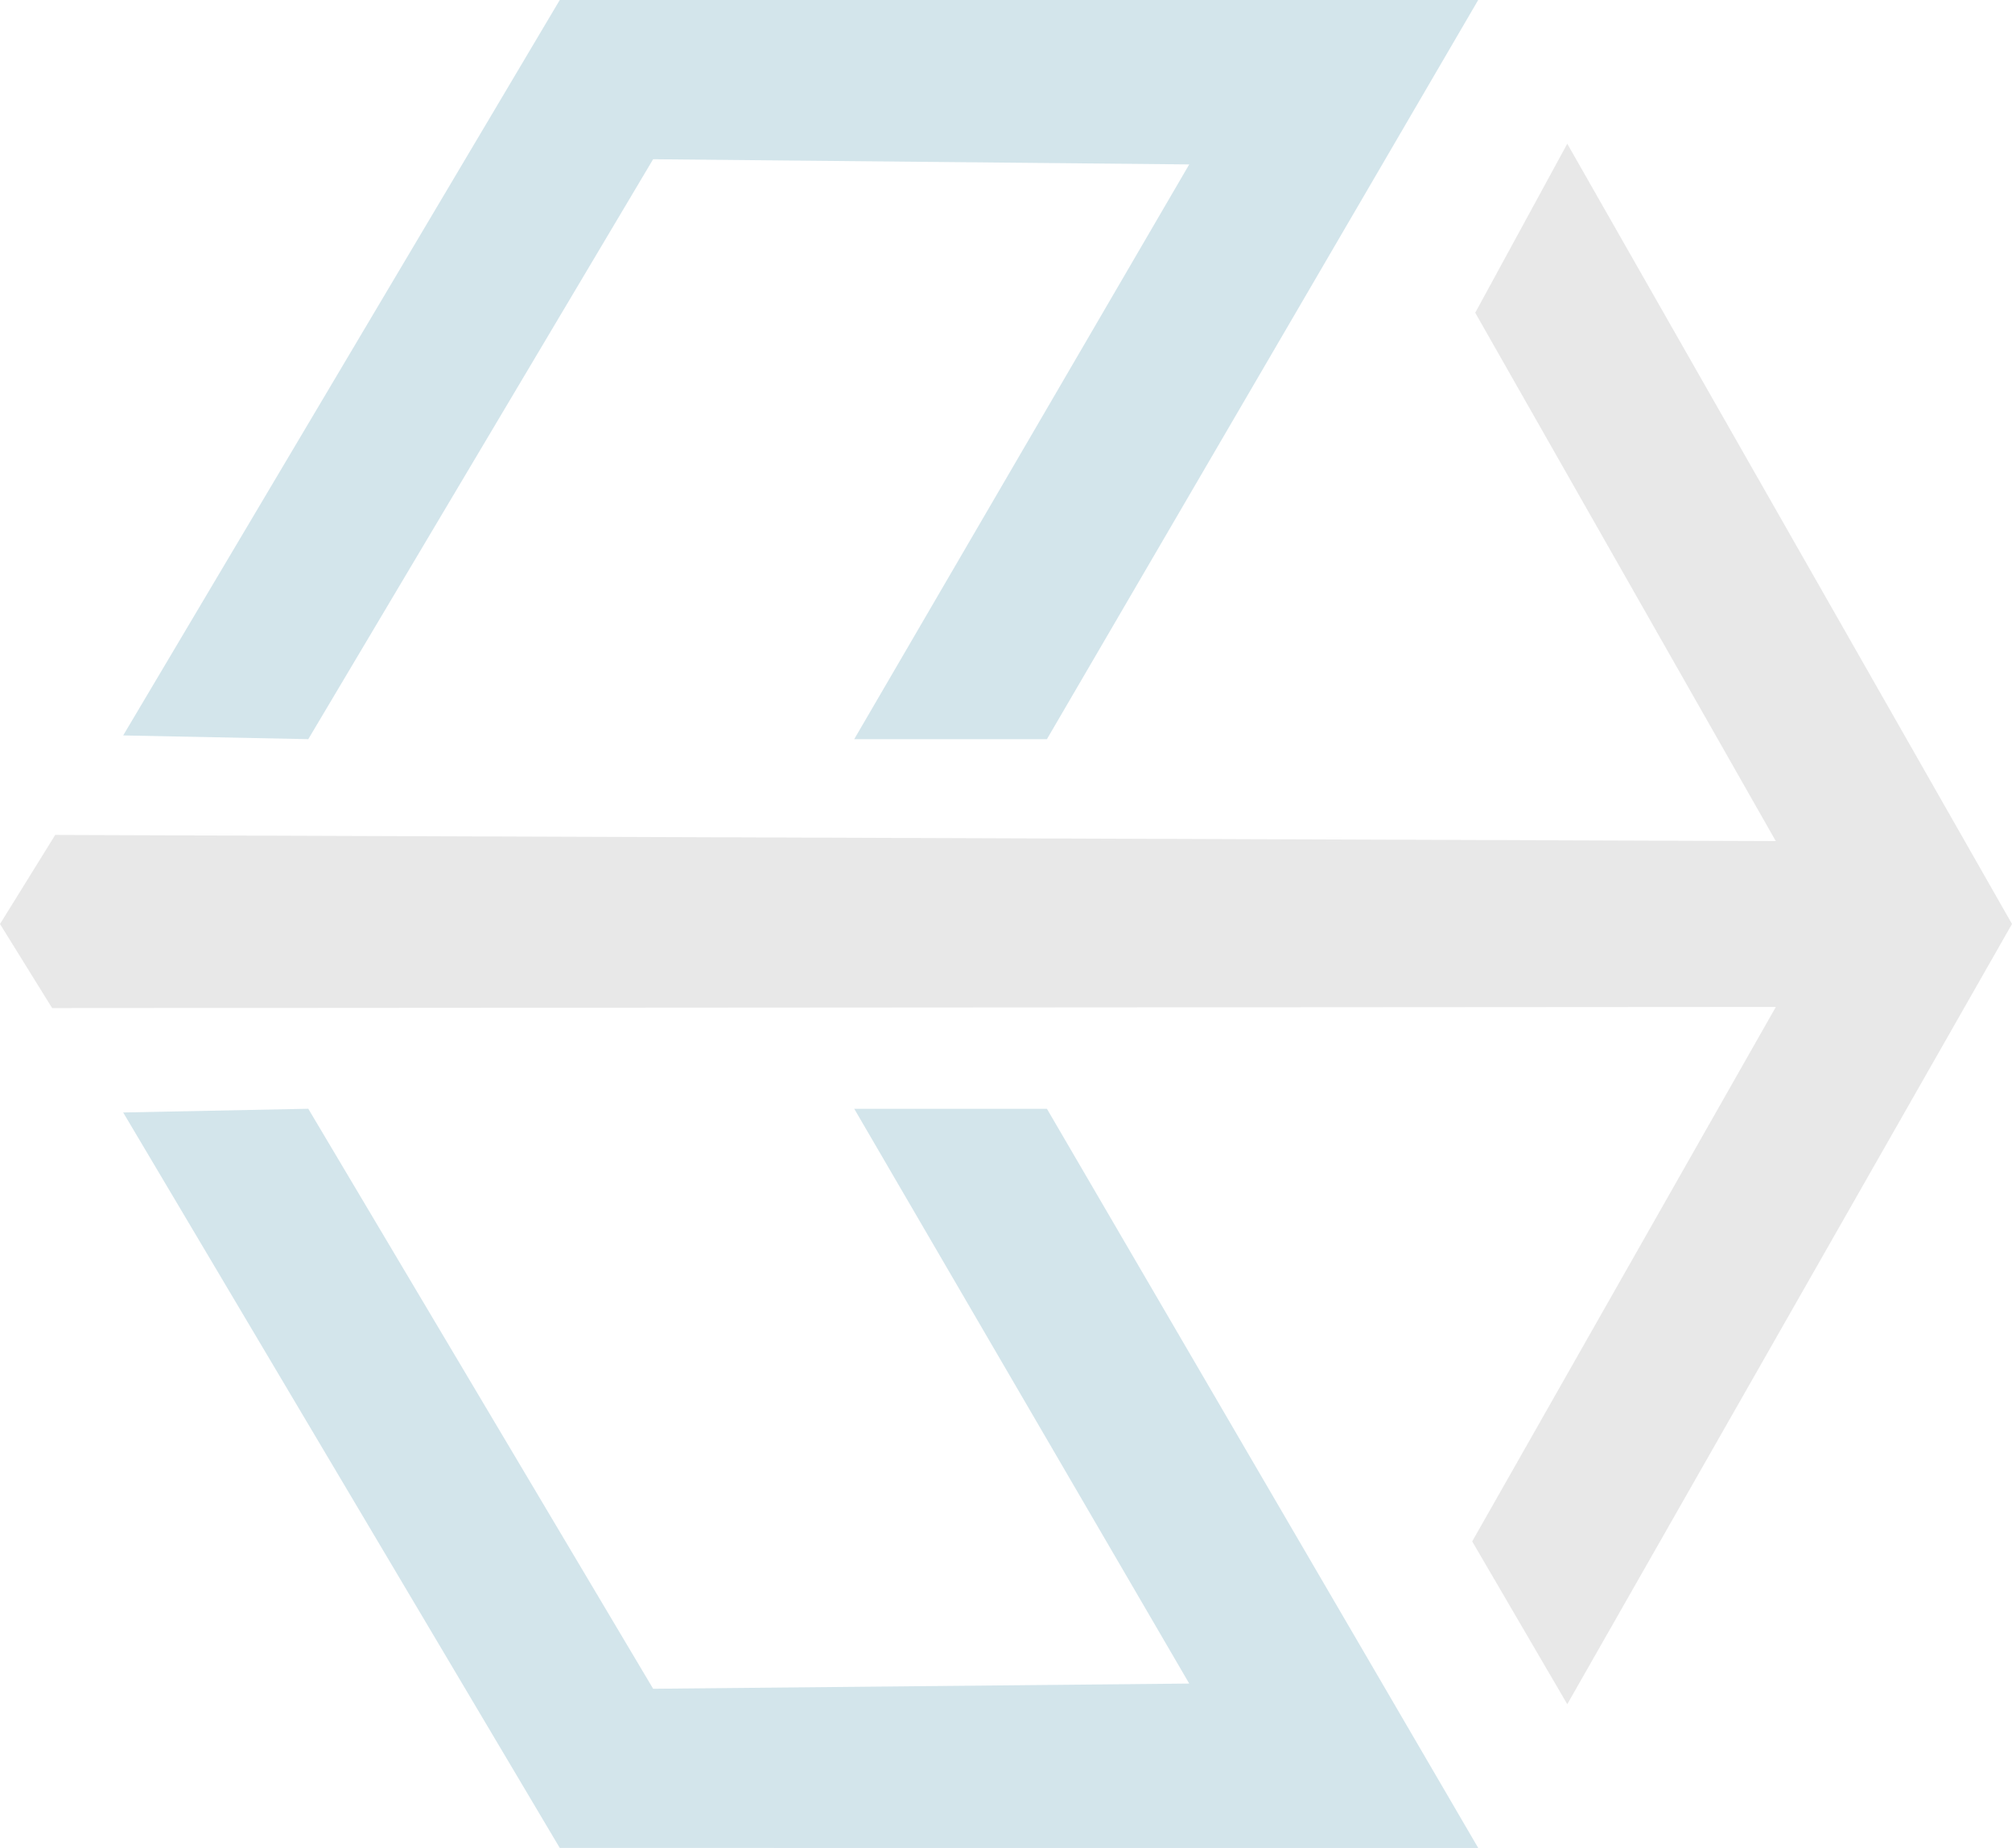 <svg width="98" height="90" viewBox="0 0 98 90" fill="none" xmlns="http://www.w3.org/2000/svg">
<path d="M71.855 15.232L86.495 40.964L2.689 40.664L0 45.002L2.539 49.096L86.497 49.041L71.707 75.071L76.338 83L98 45L76.338 7L71.855 15.232Z" fill="#1D1D1D" fill-opacity="0.1"/>
<path d="M27.265 0L6 35.818L15.016 35.999L31.812 7.755L57.924 8.008L41.607 36H50.993L72 0H27.265Z" fill="#277F9F" fill-opacity="0.2"/>
<path d="M27.264 89.999L6 54.181L15.016 54L31.813 82.248L57.924 81.994L41.608 54.001H50.993L72 90L27.264 89.999Z" fill="#277F9F" fill-opacity="0.2"/>
</svg>
